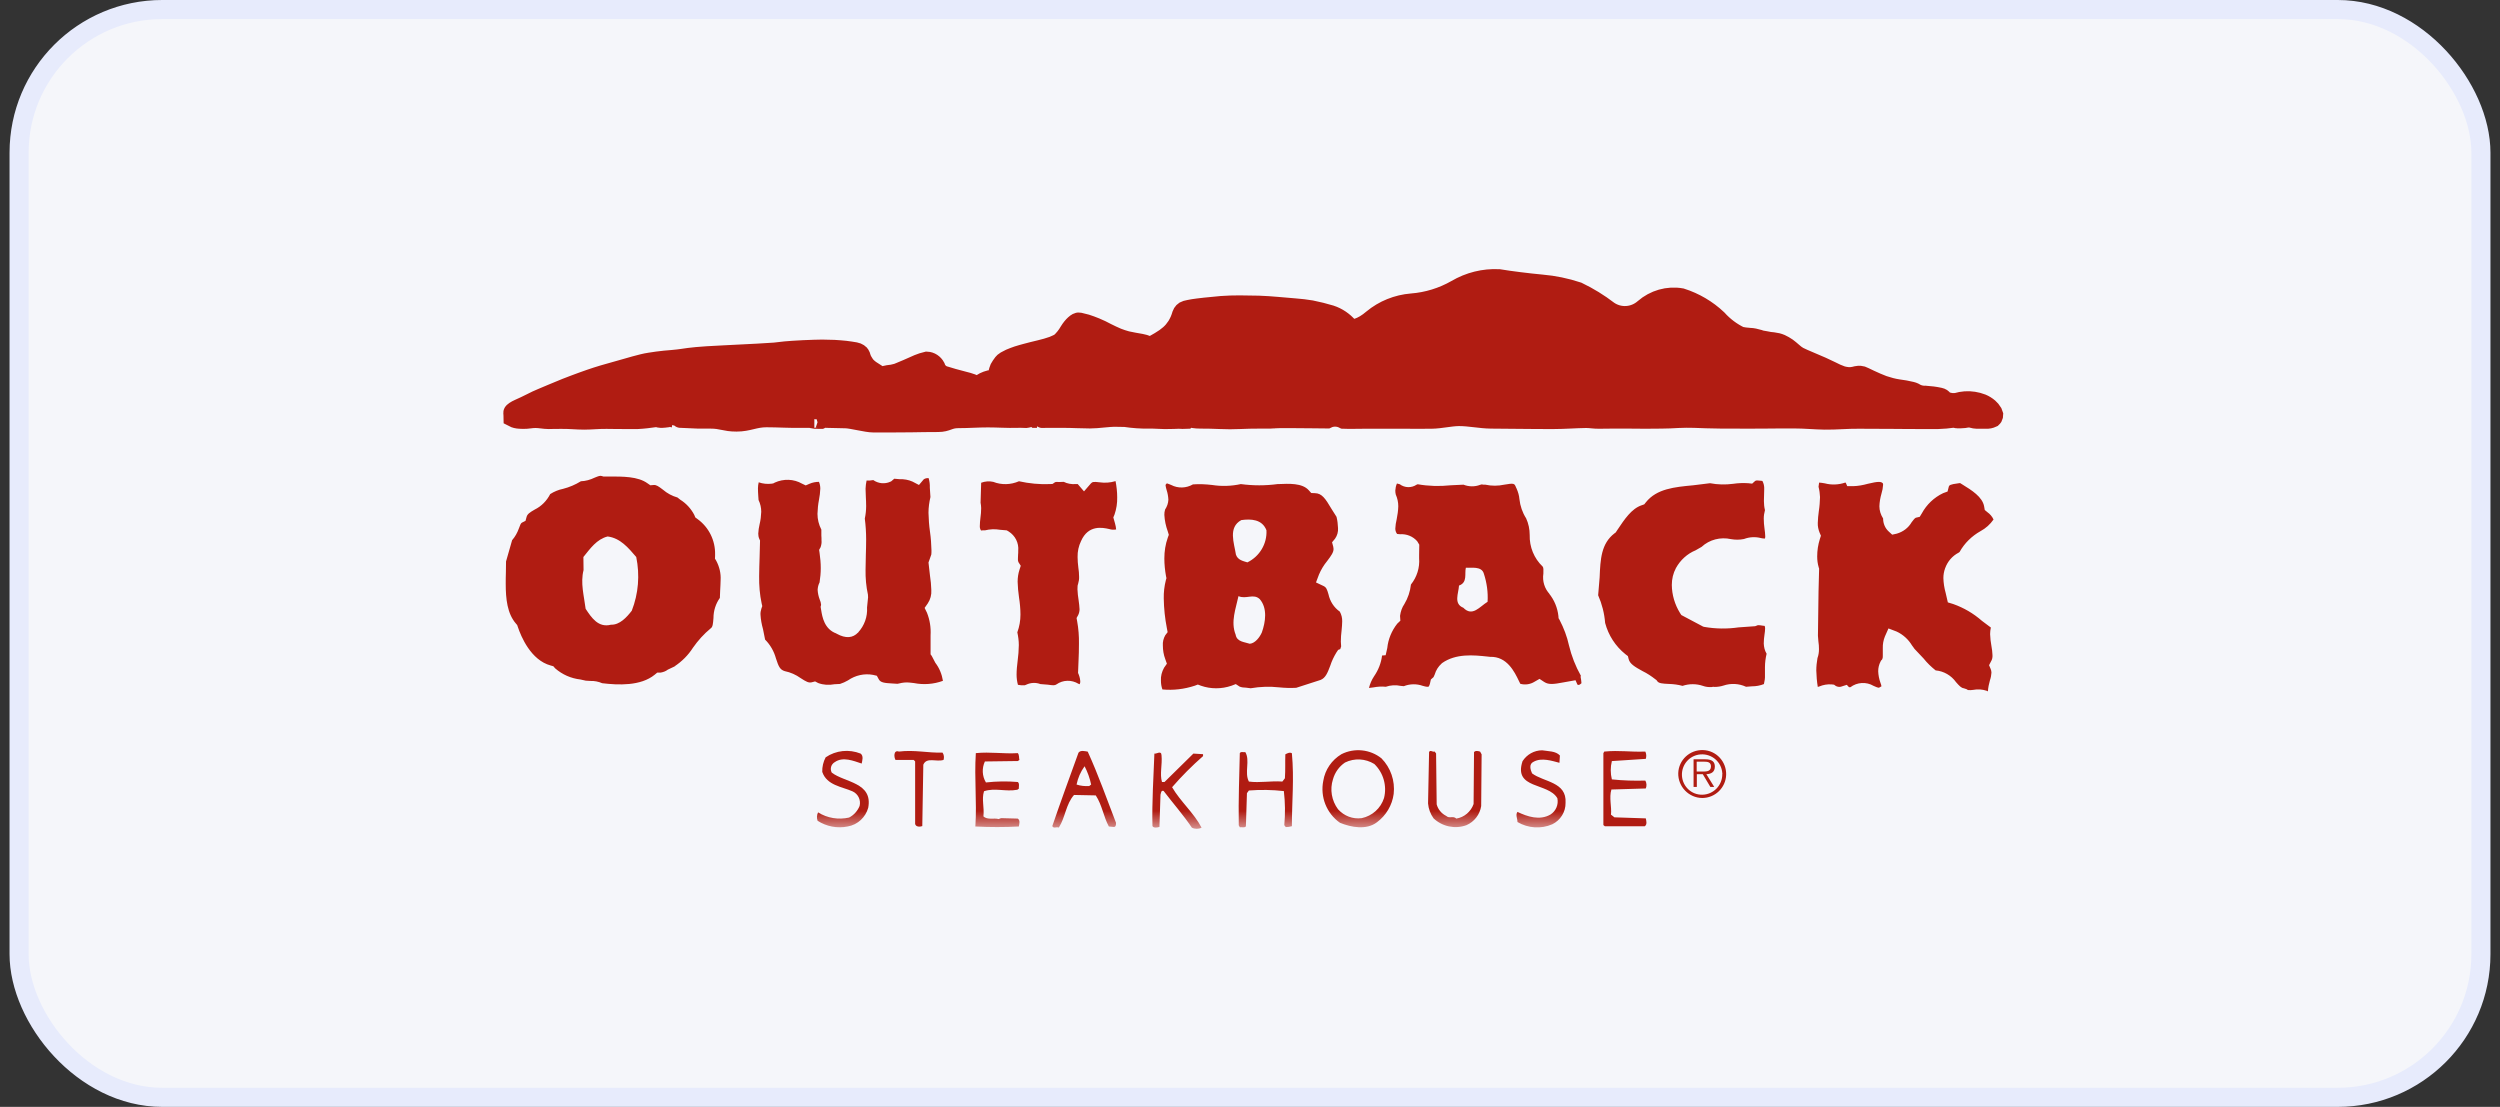 <svg width="131" height="58" viewBox="0 0 131 58" fill="none" xmlns="http://www.w3.org/2000/svg">
<rect x="0" y="0" width="131" height="58" fill="#333333" stroke="none"/>
<rect x="1" y="0.5" width="129" height="57" rx="7.5" fill="#F5F6FA"/>
<rect x="1" y="0.5" width="129" height="57" rx="7.5" stroke="#E7EBFC"/>
<mask id="mask0_66_622" style="mask-type:luminance" maskUnits="userSpaceOnUse" x="26" y="14" width="79" height="30">
<path d="M26.523 14.574H104.5V43.426H26.523V14.574Z" fill="white"/>
</mask>
<g mask="url(#mask0_66_622)">
<path d="M42.867 42.568C43.351 42.872 43.936 42.966 44.489 42.841C44.739 42.716 44.934 42.498 45.043 42.233C45.121 41.921 44.965 41.601 44.676 41.468C44.115 41.219 43.327 41.157 43.086 40.447C43.078 40.182 43.14 39.917 43.265 39.683C43.803 39.316 44.489 39.246 45.097 39.488C45.261 39.613 45.183 39.854 45.152 40.01C44.723 39.87 44.177 39.636 43.748 39.932C43.553 40.041 43.475 40.283 43.585 40.486C44.263 41.008 45.745 40.993 45.495 42.326C45.355 42.833 44.934 43.223 44.411 43.309C43.873 43.418 43.312 43.309 42.844 43.012C42.789 42.864 42.797 42.708 42.867 42.568Z" fill="#B01C12"/>
</g>
<path d="M47.103 39.382C47.922 39.281 48.616 39.46 49.388 39.437C49.466 39.546 49.481 39.686 49.443 39.819C49.068 39.943 48.561 39.655 48.382 40.068L48.328 43.288C48.203 43.335 47.984 43.335 47.953 43.172V39.897L47.875 39.819H46.924C46.838 39.678 46.815 39.281 47.103 39.382Z" fill="#B01C12"/>
<mask id="mask1_66_622" style="mask-type:luminance" maskUnits="userSpaceOnUse" x="26" y="14" width="79" height="30">
<path d="M26.523 14.574H104.5V43.426H26.523V14.574Z" fill="white"/>
</mask>
<g mask="url(#mask1_66_622)">
<path d="M51.133 39.464C51.905 39.386 52.56 39.511 53.332 39.464C53.417 39.558 53.386 39.706 53.417 39.823L53.332 39.878L51.608 39.901C51.445 40.252 51.46 40.665 51.663 41.001C52.217 40.938 52.778 40.93 53.332 40.977C53.433 41.055 53.379 41.219 53.386 41.328L53.308 41.383C52.692 41.5 52.139 41.266 51.562 41.461C51.429 41.882 51.585 42.295 51.531 42.778C51.741 42.981 52.108 42.849 52.326 42.919L52.458 42.872L53.332 42.895C53.472 42.989 53.41 43.184 53.386 43.309C52.63 43.348 51.874 43.348 51.109 43.309C51.195 41.96 51.047 40.852 51.133 39.464ZM57.075 41.188C56.849 41.203 56.622 41.18 56.412 41.11C56.482 40.767 56.622 40.439 56.833 40.151C56.989 40.455 57.106 40.774 57.176 41.11L57.075 41.188ZM58.478 43.114C57.995 41.866 57.55 40.595 56.997 39.386C56.856 39.363 56.622 39.293 56.513 39.441C56.053 40.712 55.585 41.991 55.141 43.285C55.203 43.433 55.336 43.316 55.484 43.363C55.827 42.825 55.85 42.139 56.279 41.656L57.418 41.679C57.753 42.186 57.823 42.794 58.104 43.309L58.346 43.332C58.463 43.348 58.486 43.231 58.478 43.114ZM60.49 39.488C60.599 39.519 60.856 39.301 60.864 39.581C60.911 40.065 60.763 40.564 60.888 40.977H61.02C61.558 40.447 62.011 40.002 62.533 39.488L63.04 39.519V39.62C62.463 40.127 61.917 40.673 61.418 41.25C61.847 41.991 62.58 42.622 62.962 43.371C62.806 43.449 62.611 43.449 62.455 43.371C62.011 42.708 61.465 42.092 60.973 41.445C60.833 41.398 60.841 41.562 60.81 41.64L60.755 43.332C60.646 43.363 60.443 43.402 60.389 43.285C60.357 41.991 60.443 40.782 60.49 39.488ZM64.966 39.464C65.028 39.363 65.161 39.433 65.254 39.41C65.519 39.846 65.192 40.486 65.442 40.954C66.026 41.032 66.588 40.907 67.196 40.954L67.329 40.782C67.36 40.314 67.336 39.979 67.352 39.527C67.453 39.472 67.586 39.402 67.695 39.472C67.82 40.837 67.695 41.944 67.695 43.293C67.594 43.324 67.484 43.34 67.375 43.34L67.297 43.239C67.352 42.646 67.344 42.045 67.274 41.453C66.666 41.383 66.05 41.375 65.442 41.422L65.34 41.562L65.285 43.301C65.208 43.394 65.075 43.332 64.966 43.348L64.911 43.246C64.888 41.819 64.942 40.65 64.966 39.464ZM72.522 41.819C72.35 42.357 71.906 42.755 71.352 42.872C70.884 42.934 70.424 42.755 70.112 42.404C69.777 41.952 69.676 41.367 69.847 40.837C69.948 40.478 70.167 40.166 70.479 39.956C70.97 39.714 71.547 39.745 72.015 40.034C72.491 40.494 72.686 41.18 72.522 41.819ZM72.389 39.737C71.797 39.262 70.97 39.176 70.292 39.519C69.785 39.823 69.434 40.33 69.34 40.915C69.169 41.757 69.512 42.622 70.214 43.114C70.799 43.355 71.602 43.504 72.147 43.09C72.631 42.732 72.951 42.194 73.029 41.601C73.107 40.915 72.873 40.229 72.389 39.737ZM74.884 39.402C74.962 39.277 75.064 39.425 75.173 39.379L75.251 39.48L75.282 42.147C75.352 42.412 75.532 42.63 75.781 42.755C75.945 42.911 76.148 42.732 76.311 42.895C76.733 42.825 77.076 42.529 77.216 42.131L77.239 39.41C77.317 39.316 77.473 39.355 77.559 39.386L77.637 39.527L77.614 42.24C77.543 42.685 77.255 43.059 76.842 43.239C76.249 43.457 75.578 43.316 75.118 42.88C74.955 42.654 74.853 42.381 74.83 42.1L74.884 39.402ZM79.516 42.544C80.039 42.794 80.678 43.005 81.24 42.685C81.528 42.505 81.676 42.162 81.606 41.827C81.123 40.993 79.29 41.367 79.781 39.886C80.007 39.535 80.39 39.316 80.811 39.316C81.13 39.371 81.52 39.347 81.739 39.589L81.715 39.971C81.325 39.87 80.779 39.683 80.358 39.917C80.101 40.034 80.195 40.338 80.28 40.525C80.889 40.985 82.105 40.962 82.035 42.069C82.043 42.544 81.77 42.981 81.341 43.192C80.748 43.449 80.07 43.402 79.516 43.075C79.516 42.888 79.399 42.7 79.516 42.544Z" fill="#B01C12"/>
</g>
<path d="M84.064 39.382C84.883 39.304 85.39 39.413 86.216 39.382C86.271 39.499 86.279 39.639 86.24 39.764L84.462 39.881C84.384 40.193 84.384 40.528 84.462 40.84C85.047 40.902 85.631 40.918 86.216 40.902C86.287 41.027 86.294 41.183 86.24 41.316L84.438 41.37C84.306 41.791 84.462 42.298 84.415 42.688L84.594 42.828L86.24 42.883C86.263 43 86.325 43.203 86.185 43.296H84.095L84.017 43.234V39.468L84.064 39.382ZM89.164 40.427C89.359 40.427 89.655 40.458 89.655 40.161C89.655 39.935 89.476 39.912 89.304 39.912H88.906V40.427H89.164ZM89.827 41.237H89.624L89.226 40.567H88.914V41.237H88.743V39.787H89.359C89.733 39.787 89.858 39.935 89.858 40.169C89.858 40.458 89.663 40.559 89.413 40.567L89.827 41.237ZM90.248 40.512C90.209 39.928 89.702 39.491 89.117 39.53C88.532 39.569 88.096 40.076 88.135 40.66C88.174 41.214 88.633 41.651 89.195 41.643C89.788 41.635 90.255 41.152 90.248 40.559C90.255 40.544 90.255 40.528 90.248 40.512ZM87.94 40.512C87.963 39.818 88.548 39.28 89.242 39.304C89.936 39.327 90.474 39.912 90.45 40.606C90.427 41.276 89.873 41.815 89.195 41.815C88.493 41.807 87.924 41.222 87.94 40.512Z" fill="#B01C12"/>
<path d="M76.811 29.748C77.083 29.772 77.637 29.647 77.754 30.06C77.91 30.536 77.98 31.035 77.949 31.534C77.528 31.791 77.154 32.337 76.678 31.846C76.156 31.636 76.428 31.098 76.452 30.684C76.912 30.52 76.733 30.06 76.811 29.748ZM65.044 27.253C65.551 27.183 66.135 27.206 66.362 27.784C66.401 28.493 66.003 29.156 65.364 29.468C65.13 29.398 64.857 29.343 64.763 29.062C64.669 28.454 64.342 27.635 65.044 27.253ZM64.896 31.238C65.293 31.417 65.683 31.082 66.011 31.394C66.424 31.869 66.315 32.595 66.12 33.141C66.011 33.39 65.769 33.71 65.488 33.733C65.223 33.64 64.81 33.64 64.748 33.258C64.475 32.579 64.763 31.877 64.896 31.238ZM30.57 29.187C30.929 28.743 31.272 28.251 31.841 28.111C32.504 28.197 32.917 28.696 33.339 29.187C33.533 30.131 33.456 31.105 33.105 32.002C32.84 32.345 32.473 32.751 32.013 32.735C31.35 32.907 30.991 32.361 30.687 31.901C30.602 31.215 30.407 30.552 30.578 29.873L30.57 29.187ZM92.421 33.718C92.421 33.562 92.437 33.406 92.46 33.25C92.476 33.141 92.492 33.031 92.492 32.922C92.492 32.883 92.484 32.836 92.468 32.797C92.414 32.79 92.343 32.782 92.343 32.782C92.266 32.766 92.188 32.758 92.109 32.758H92.117L91.969 32.813L91.096 32.875C90.503 32.961 89.903 32.953 89.318 32.852L89.248 32.836L88.102 32.228L88.031 32.119C87.758 31.674 87.61 31.175 87.603 30.653C87.603 30.341 87.673 30.037 87.821 29.764C87.813 29.772 87.813 29.78 87.805 29.788L87.829 29.741C87.829 29.748 87.821 29.756 87.821 29.764C88.047 29.351 88.413 29.015 88.85 28.836L89.162 28.657C89.575 28.275 90.152 28.127 90.706 28.251C90.932 28.29 91.158 28.29 91.384 28.244C91.673 28.134 91.985 28.119 92.281 28.197C92.343 28.212 92.414 28.22 92.484 28.22C92.492 28.181 92.499 28.15 92.499 28.111C92.492 27.971 92.484 27.838 92.46 27.698C92.437 27.526 92.421 27.355 92.421 27.175C92.421 27.027 92.445 26.879 92.484 26.731C92.445 26.575 92.429 26.411 92.429 26.255C92.429 26.146 92.437 26.037 92.437 25.928C92.445 25.819 92.445 25.717 92.445 25.631C92.453 25.483 92.421 25.335 92.351 25.203C92.343 25.203 92.312 25.195 92.312 25.195C92.117 25.171 92.016 25.163 91.969 25.203L91.813 25.343L91.603 25.32C91.345 25.304 91.08 25.312 90.823 25.351C90.417 25.405 90.004 25.397 89.606 25.32L88.725 25.429C87.743 25.522 86.815 25.608 86.246 26.318L86.16 26.427L86.027 26.474C85.489 26.653 85.123 27.214 84.756 27.76L84.663 27.901L84.6 27.947C83.899 28.485 83.86 29.304 83.821 30.255C83.821 30.255 83.758 30.988 83.743 31.191C83.945 31.651 84.07 32.142 84.109 32.642C84.281 33.289 84.647 33.858 85.17 34.279L85.302 34.38L85.341 34.536C85.403 34.786 85.661 34.942 86.074 35.168C86.316 35.285 86.534 35.433 86.745 35.597L86.799 35.636L86.838 35.69C86.916 35.807 87.096 35.823 87.462 35.839C87.696 35.846 87.938 35.877 88.164 35.94C88.507 35.823 88.889 35.823 89.232 35.94C89.38 35.995 89.536 36.01 89.692 36.002L89.77 35.987L89.848 35.995C90.004 35.995 90.16 35.971 90.308 35.924C90.698 35.792 91.119 35.815 91.493 35.987C91.634 35.971 91.805 35.963 91.805 35.963C92.016 35.963 92.234 35.924 92.429 35.846C92.468 35.69 92.492 35.534 92.484 35.378V34.965C92.484 34.723 92.515 34.489 92.57 34.256C92.468 34.084 92.429 33.905 92.421 33.718ZM69.613 31.144C69.535 30.871 69.496 30.778 69.356 30.708L68.958 30.52L69.114 30.107C69.223 29.85 69.364 29.616 69.543 29.398C69.769 29.101 69.878 28.938 69.878 28.766C69.878 28.727 69.871 28.688 69.863 28.649L69.8 28.415L69.956 28.228C70.073 28.064 70.128 27.861 70.112 27.667C70.105 27.472 70.081 27.269 70.034 27.082C69.949 26.949 69.777 26.676 69.777 26.676C69.442 26.107 69.262 25.85 68.904 25.842L68.709 25.834L68.576 25.686C68.233 25.304 67.539 25.343 66.986 25.366H66.947C66.307 25.452 65.66 25.452 65.02 25.366C64.521 25.475 64.014 25.491 63.516 25.413C63.18 25.374 62.845 25.358 62.51 25.382C62.159 25.585 61.73 25.6 61.371 25.413C61.293 25.382 61.223 25.351 61.145 25.327L61.098 25.374C61.083 25.39 61.075 25.405 61.075 25.429C61.083 25.507 61.106 25.592 61.129 25.67C61.184 25.834 61.215 26.013 61.223 26.185C61.215 26.372 61.153 26.544 61.051 26.7C61.02 26.793 61.012 26.887 61.012 26.98C61.028 27.277 61.09 27.565 61.192 27.846L61.246 28.025L61.192 28.173C61.067 28.524 61.012 28.891 61.012 29.265C61.012 29.577 61.044 29.881 61.098 30.185L61.122 30.294L61.09 30.404C61.012 30.715 60.974 31.035 60.981 31.363C60.989 31.885 61.044 32.407 61.145 32.922L61.184 33.125L61.059 33.289C60.966 33.452 60.919 33.64 60.934 33.827C60.934 34.068 60.974 34.31 61.059 34.536L61.145 34.778L60.997 34.989C60.88 35.199 60.818 35.433 60.833 35.667C60.833 35.823 60.856 35.979 60.911 36.127C61.48 36.182 62.057 36.111 62.603 35.932L62.767 35.87L62.931 35.932C63.445 36.111 64.007 36.111 64.529 35.932L64.755 35.846L64.958 35.979C65.059 36.018 65.169 36.033 65.286 36.033L65.535 36.065C66.034 35.979 66.533 35.963 67.032 36.018C67.329 36.049 67.625 36.057 67.921 36.041L69.2 35.628C69.45 35.527 69.559 35.277 69.707 34.879C69.785 34.638 69.894 34.411 70.026 34.193L70.12 34.053L70.229 34.014C70.237 33.983 70.268 33.905 70.276 33.873C70.268 33.788 70.26 33.702 70.26 33.624C70.26 33.421 70.276 33.226 70.299 33.039C70.315 32.86 70.331 32.704 70.331 32.563C70.338 32.384 70.292 32.205 70.206 32.049C69.894 31.831 69.691 31.503 69.613 31.144ZM104.406 34.326C104.399 34.17 104.383 34.014 104.352 33.858C104.313 33.647 104.289 33.437 104.282 33.226C104.282 33.109 104.297 32.992 104.321 32.883L103.853 32.532C103.408 32.142 102.901 31.846 102.348 31.651L102.067 31.565L101.95 31.058C101.88 30.809 101.841 30.552 101.833 30.294C101.833 30.115 101.864 29.936 101.927 29.772C101.919 29.788 101.919 29.795 101.911 29.811L101.935 29.741C101.935 29.748 101.927 29.764 101.927 29.772C102.052 29.421 102.301 29.133 102.629 28.961C102.629 28.961 102.66 28.945 102.683 28.922C102.94 28.462 103.323 28.088 103.783 27.83C104.056 27.682 104.282 27.479 104.461 27.222C104.391 27.066 104.274 26.934 104.141 26.84L104.001 26.723L103.97 26.544C103.884 26.037 103.315 25.686 102.808 25.374L102.707 25.312L102.605 25.327C102.184 25.382 102.137 25.421 102.114 25.514L102.052 25.756L101.818 25.842C101.342 26.068 100.952 26.442 100.703 26.902L100.593 27.082L100.391 27.128C100.336 27.144 100.25 27.261 100.172 27.362C100.001 27.659 99.72 27.869 99.392 27.963L99.151 28.017L98.964 27.846C98.776 27.674 98.675 27.425 98.675 27.168C98.55 26.973 98.48 26.754 98.48 26.528C98.488 26.302 98.527 26.084 98.589 25.865C98.636 25.717 98.667 25.553 98.675 25.397C98.675 25.374 98.675 25.358 98.667 25.335C98.582 25.226 98.426 25.218 97.872 25.351C97.622 25.421 97.365 25.468 97.108 25.475H96.796L96.718 25.296C96.71 25.296 96.702 25.288 96.687 25.288C96.344 25.405 95.969 25.421 95.618 25.327C95.509 25.304 95.416 25.296 95.322 25.288L95.306 25.397C95.306 25.397 95.299 25.46 95.291 25.507C95.338 25.686 95.361 25.865 95.369 26.045C95.361 26.294 95.346 26.536 95.306 26.785C95.275 26.988 95.26 27.199 95.252 27.401C95.244 27.573 95.283 27.752 95.346 27.908L95.416 28.072L95.361 28.244C95.268 28.54 95.221 28.844 95.221 29.156C95.221 29.351 95.244 29.538 95.299 29.725L95.322 29.795L95.291 30.996L95.26 33.312L95.283 33.601C95.306 33.741 95.314 33.881 95.314 34.022C95.314 34.178 95.291 34.334 95.236 34.482C95.197 34.7 95.174 34.918 95.174 35.137C95.182 35.425 95.205 35.714 95.252 35.995C95.291 35.979 95.33 35.971 95.33 35.971C95.533 35.885 95.759 35.846 95.977 35.862L96.102 35.877L96.203 35.948C96.281 35.987 96.367 36.002 96.453 35.987L96.772 35.885C96.772 35.885 96.827 35.948 96.889 36.01H96.96C97.311 35.745 97.794 35.714 98.176 35.94C98.433 36.057 98.457 36.049 98.504 36.01L98.589 35.963C98.582 35.909 98.558 35.831 98.535 35.776C98.465 35.581 98.426 35.378 98.418 35.176C98.418 34.996 98.457 34.825 98.543 34.661L98.574 34.606L98.621 34.56C98.659 34.482 98.667 34.396 98.659 34.31V33.959C98.652 33.749 98.691 33.546 98.769 33.351L98.956 32.93L99.385 33.094C99.72 33.25 100.001 33.507 100.188 33.819L100.32 33.998L100.258 33.936L100.796 34.505C100.983 34.739 101.194 34.942 101.428 35.129C101.857 35.168 102.246 35.394 102.496 35.745C102.668 35.94 102.769 36.049 102.901 36.065L103.042 36.111L103.12 36.158C103.213 36.166 103.307 36.166 103.393 36.15C103.627 36.104 103.876 36.119 104.102 36.197L104.133 36.213L104.165 36.228C104.18 36.033 104.219 35.831 104.274 35.644C104.321 35.511 104.344 35.378 104.352 35.246C104.352 35.184 104.336 35.113 104.313 35.059L104.227 34.856L104.328 34.661C104.391 34.56 104.414 34.443 104.406 34.326ZM82.838 35.41C82.557 34.911 82.347 34.373 82.214 33.819C82.113 33.351 81.941 32.907 81.723 32.486L81.668 32.392L81.661 32.283C81.614 31.846 81.442 31.433 81.162 31.09L81.216 31.144C80.936 30.856 80.811 30.45 80.873 30.053C80.881 29.858 80.881 29.741 80.834 29.686C80.382 29.257 80.14 28.657 80.156 28.033C80.156 27.729 80.093 27.433 79.969 27.16C79.774 26.856 79.657 26.512 79.618 26.154C79.602 25.959 79.547 25.779 79.469 25.6L79.454 25.569L79.438 25.538C79.36 25.335 79.345 25.304 78.822 25.397C78.495 25.468 78.159 25.468 77.832 25.397C77.77 25.405 77.707 25.397 77.645 25.382L77.559 25.405C77.278 25.514 76.966 25.507 76.686 25.397C76.53 25.405 76.015 25.429 76.015 25.429C75.438 25.491 74.853 25.475 74.284 25.374C74.261 25.39 74.23 25.397 74.23 25.397C73.964 25.577 73.606 25.569 73.348 25.374C73.27 25.351 73.224 25.343 73.2 25.335C73.146 25.452 73.122 25.577 73.114 25.701C73.114 25.772 73.122 25.842 73.138 25.912C73.224 26.107 73.27 26.318 73.27 26.528C73.263 26.762 73.231 26.988 73.185 27.214C73.146 27.37 73.122 27.534 73.114 27.698C73.114 27.799 73.146 27.901 73.208 27.979C73.263 27.986 73.317 27.994 73.364 27.994C73.707 27.971 74.034 28.103 74.261 28.36L74.37 28.54L74.362 29.093V29.25C74.401 29.748 74.245 30.24 73.933 30.63C73.894 30.988 73.777 31.339 73.59 31.651C73.465 31.831 73.395 32.041 73.364 32.259V32.298L73.379 32.525L73.216 32.68C72.927 33.047 72.74 33.491 72.693 33.959L72.608 34.334L72.42 34.349C72.374 34.739 72.225 35.113 71.999 35.441C71.875 35.628 71.789 35.831 71.734 36.049C71.812 36.041 71.898 36.033 71.976 36.018C72.186 35.979 72.405 35.963 72.615 35.987C72.865 35.901 73.138 35.885 73.395 35.94C73.395 35.94 73.489 35.948 73.559 35.956C73.879 35.831 74.23 35.823 74.557 35.94C74.775 36.002 74.83 35.995 74.869 35.971C74.9 35.924 74.916 35.87 74.931 35.815L74.978 35.605L75.118 35.48L75.181 35.339C75.243 35.121 75.368 34.926 75.532 34.778L75.547 34.762L75.563 34.747C76.296 34.232 77.216 34.326 77.949 34.404L78.082 34.419C78.963 34.388 79.36 35.199 79.594 35.69C79.594 35.69 79.633 35.761 79.664 35.831C79.914 35.901 80.187 35.862 80.413 35.721L80.67 35.573L80.92 35.737C81.154 35.893 81.442 35.846 81.902 35.761L82.557 35.644C82.557 35.644 82.612 35.776 82.659 35.877L82.737 35.893C82.784 35.87 82.83 35.839 82.869 35.8C82.862 35.69 82.846 35.573 82.823 35.464L82.838 35.41ZM58.509 25.203L58.572 25.179C58.548 25.187 58.517 25.195 58.494 25.203H58.509ZM48.825 34.373L48.762 34.287V33.289C48.786 32.883 48.723 32.486 48.575 32.111L48.45 31.854L48.614 31.62C48.755 31.409 48.817 31.168 48.801 30.918C48.794 30.669 48.77 30.411 48.731 30.162L48.653 29.476C48.653 29.476 48.77 29.148 48.801 29.055C48.809 28.984 48.809 28.914 48.809 28.836C48.801 28.509 48.778 28.189 48.731 27.861C48.684 27.534 48.661 27.199 48.653 26.871C48.653 26.59 48.692 26.318 48.755 26.045C48.747 25.881 48.723 25.553 48.723 25.553C48.731 25.39 48.708 25.218 48.661 25.054C48.575 25.047 48.482 25.062 48.404 25.117L48.154 25.413L47.811 25.234C47.6 25.14 47.367 25.101 47.133 25.109C47.133 25.109 47 25.101 46.86 25.085L46.704 25.218L46.657 25.241C46.368 25.374 46.025 25.343 45.76 25.156C45.643 25.179 45.526 25.187 45.409 25.179C45.378 25.32 45.362 25.46 45.355 25.608C45.355 25.748 45.362 25.889 45.37 26.037C45.378 26.185 45.386 26.349 45.386 26.52C45.386 26.739 45.362 26.957 45.316 27.175C45.362 27.534 45.386 27.901 45.386 28.267C45.386 28.548 45.378 28.813 45.37 29.078C45.362 29.343 45.355 29.593 45.355 29.85C45.347 30.287 45.386 30.731 45.48 31.16L45.487 31.3L45.433 31.831C45.464 32.314 45.292 32.79 44.965 33.141C44.973 33.133 44.98 33.125 44.996 33.117L44.934 33.179C44.949 33.164 44.949 33.156 44.965 33.141C44.692 33.437 44.318 33.468 43.85 33.211L43.78 33.172L43.826 33.195C43.195 32.969 43.086 32.322 43.031 31.979L43 31.799L43.023 31.706V31.674C43.016 31.589 42.992 31.503 42.953 31.417C42.891 31.253 42.852 31.074 42.844 30.903C42.852 30.77 42.883 30.637 42.945 30.52C42.984 30.271 43.008 30.021 43.008 29.772C43.008 29.507 42.984 29.234 42.945 28.969L42.922 28.813L43 28.672C43.039 28.555 43.062 28.431 43.047 28.314C43.047 28.228 43.047 28.142 43.039 28.064V27.752C42.906 27.495 42.836 27.214 42.836 26.926C42.844 26.676 42.867 26.434 42.914 26.193C42.953 25.998 42.977 25.795 42.984 25.6C42.984 25.483 42.961 25.358 42.914 25.249C42.742 25.249 42.579 25.28 42.415 25.351L42.22 25.436L42.025 25.343C41.589 25.093 41.058 25.078 40.598 25.288L40.528 25.327L40.45 25.343C40.216 25.374 39.974 25.351 39.756 25.273C39.733 25.374 39.717 25.475 39.717 25.585C39.717 25.717 39.725 25.858 39.733 25.982C39.733 25.982 39.74 26.115 39.748 26.201C39.842 26.395 39.889 26.606 39.889 26.817C39.881 27.035 39.857 27.253 39.803 27.472C39.764 27.635 39.74 27.799 39.733 27.963C39.733 28.056 39.748 28.15 39.787 28.236L39.826 28.322L39.803 29.21C39.795 29.538 39.779 29.866 39.779 30.193C39.772 30.676 39.811 31.16 39.912 31.628L39.943 31.76L39.896 31.893C39.865 31.994 39.842 32.103 39.85 32.213C39.865 32.47 39.912 32.719 39.982 32.969C39.982 32.969 40.044 33.297 40.091 33.515C40.364 33.788 40.559 34.131 40.661 34.505C40.801 34.934 40.871 35.09 41.121 35.168C41.425 35.23 41.705 35.355 41.955 35.534C42.243 35.721 42.376 35.792 42.532 35.753L42.711 35.706L42.875 35.792C43.148 35.893 43.437 35.909 43.725 35.854L44.014 35.839C44.162 35.792 44.302 35.729 44.435 35.651C44.817 35.386 45.292 35.277 45.745 35.363L45.947 35.41L46.049 35.597C46.142 35.768 46.345 35.792 46.766 35.815L47.023 35.831L47.109 35.815C47.289 35.768 47.483 35.745 47.671 35.768L47.889 35.792C48.396 35.893 48.926 35.854 49.41 35.675C49.355 35.332 49.222 35.004 49.012 34.731L48.825 34.373ZM58.541 26.06C58.541 25.772 58.509 25.491 58.455 25.21C58.182 25.296 57.893 25.312 57.613 25.273C57.301 25.234 57.238 25.249 57.16 25.335L56.802 25.748L56.474 25.366H56.365C56.147 25.382 55.928 25.343 55.741 25.249C55.632 25.249 55.531 25.257 55.531 25.257C55.383 25.249 55.305 25.249 55.266 25.28L55.156 25.358L55.024 25.366C54.478 25.39 53.924 25.335 53.394 25.218C52.965 25.405 52.482 25.421 52.045 25.249C51.835 25.203 51.616 25.218 51.413 25.296C51.406 25.624 51.382 26.333 51.382 26.341C51.398 26.434 51.413 26.528 51.413 26.622C51.413 26.793 51.398 26.973 51.374 27.144C51.359 27.285 51.343 27.417 51.343 27.557C51.336 27.643 51.359 27.729 51.406 27.799C51.476 27.791 51.538 27.784 51.608 27.791C51.866 27.729 52.131 27.713 52.396 27.76L52.755 27.791L52.848 27.846C53.199 28.064 53.394 28.454 53.355 28.86C53.355 28.938 53.355 29.008 53.347 29.07C53.347 29.125 53.34 29.195 53.34 29.257C53.332 29.32 53.34 29.39 53.363 29.452L53.488 29.647L53.417 29.866C53.355 30.06 53.324 30.271 53.324 30.482C53.332 30.754 53.355 31.02 53.394 31.285C53.441 31.589 53.472 31.901 53.472 32.205C53.472 32.525 53.417 32.836 53.308 33.133C53.355 33.351 53.386 33.577 53.386 33.803C53.379 34.084 53.363 34.357 53.324 34.63C53.293 34.872 53.269 35.113 53.269 35.355C53.269 35.534 53.293 35.714 53.34 35.885C53.456 35.909 53.574 35.916 53.698 35.909C53.714 35.901 53.776 35.877 53.776 35.877C54.01 35.768 54.275 35.753 54.517 35.846C54.673 35.862 54.907 35.877 54.907 35.877C55.172 35.916 55.273 35.924 55.359 35.862C55.702 35.62 56.154 35.612 56.513 35.831L56.576 35.854C56.591 35.815 56.599 35.784 56.607 35.745C56.607 35.612 56.576 35.48 56.529 35.355L56.49 35.261L56.513 34.677C56.529 34.357 56.537 34.037 56.537 33.725C56.544 33.336 56.513 32.938 56.443 32.556L56.412 32.384L56.498 32.228C56.544 32.135 56.568 32.025 56.568 31.924C56.56 31.768 56.544 31.62 56.521 31.464C56.49 31.269 56.466 31.074 56.459 30.879C56.459 30.817 56.459 30.762 56.466 30.7L56.474 30.653L56.49 30.606C56.529 30.474 56.552 30.341 56.544 30.209C56.544 30.053 56.529 29.897 56.505 29.741C56.482 29.554 56.466 29.374 56.466 29.187C56.459 28.899 56.521 28.61 56.646 28.353C57.028 27.487 57.769 27.643 58.12 27.721C58.236 27.76 58.361 27.768 58.486 27.744C58.478 27.635 58.455 27.526 58.424 27.417L58.338 27.113L58.4 26.965C58.502 26.669 58.548 26.364 58.541 26.06ZM37.464 29.273L37.471 29.133V29.055C37.487 28.322 37.144 27.628 36.551 27.199L36.434 27.113L36.38 26.98C36.208 26.653 35.959 26.38 35.647 26.185L35.498 26.068C35.218 25.99 34.961 25.85 34.742 25.663C34.508 25.483 34.391 25.405 34.259 25.413L34.079 25.429L33.931 25.327C33.432 24.961 32.629 24.969 31.927 24.969H31.615L31.537 24.945C31.444 24.914 31.366 24.945 31.155 25.031C30.929 25.14 30.687 25.21 30.438 25.218C30.149 25.397 29.837 25.53 29.502 25.616C29.268 25.663 29.042 25.756 28.831 25.889C28.652 26.24 28.372 26.528 28.021 26.7C27.748 26.856 27.631 26.941 27.592 27.09L27.537 27.292L27.35 27.386C27.288 27.417 27.256 27.511 27.186 27.698C27.108 27.916 26.991 28.127 26.835 28.306C26.796 28.431 26.547 29.312 26.516 29.421C26.516 29.538 26.508 30.014 26.508 30.014C26.5 30.209 26.5 30.396 26.5 30.591C26.5 31.378 26.578 32.15 27.038 32.68L27.1 32.751L27.132 32.844C27.303 33.359 27.818 34.591 28.855 34.872L28.995 34.911L29.089 35.02C29.463 35.347 29.923 35.55 30.414 35.605C30.414 35.605 30.656 35.659 30.695 35.667L30.937 35.682C31.147 35.675 31.358 35.714 31.553 35.8C32.387 35.901 33.572 35.956 34.306 35.355L34.438 35.246H34.61C34.75 35.222 34.883 35.176 34.992 35.09L35.42 34.887L35.343 34.918C35.732 34.661 36.06 34.334 36.309 33.944C36.575 33.562 36.886 33.218 37.245 32.922C37.347 32.852 37.362 32.696 37.386 32.384C37.386 32.01 37.502 31.636 37.721 31.331L37.736 30.957C37.744 30.762 37.76 30.575 37.76 30.404C37.783 30.045 37.697 29.694 37.526 29.374L37.464 29.273Z" fill="#B01C12"/>
<path d="M26.874 21.623C26.874 21.584 27.023 21.483 27.202 21.405C27.381 21.327 27.662 21.195 27.826 21.109C27.989 21.023 28.239 20.906 28.395 20.844C28.551 20.781 28.793 20.68 28.933 20.617C29.073 20.555 29.401 20.422 29.65 20.321C29.9 20.22 30.29 20.079 30.516 19.994C30.742 19.908 31.077 19.799 31.264 19.736C31.451 19.674 31.748 19.588 31.919 19.541C32.091 19.495 32.473 19.385 32.769 19.3C33.066 19.206 33.479 19.105 33.682 19.05C33.884 18.996 34.235 18.949 34.446 18.918C34.664 18.886 35.007 18.855 35.21 18.84C35.413 18.824 35.67 18.793 35.764 18.777C35.857 18.762 36.013 18.738 36.091 18.73C36.169 18.723 36.536 18.66 37.885 18.598C39.234 18.535 40.45 18.465 40.598 18.45C40.739 18.434 40.988 18.403 41.152 18.387C41.316 18.372 41.737 18.341 42.095 18.325C42.454 18.309 42.898 18.294 43.078 18.294C43.257 18.294 43.546 18.302 43.709 18.309C43.881 18.317 44.146 18.341 44.294 18.356C44.442 18.372 44.684 18.411 44.817 18.434C44.949 18.457 45.074 18.543 45.097 18.613C45.121 18.692 45.144 18.769 45.175 18.84C45.199 18.894 45.246 18.972 45.277 19.019C45.308 19.073 45.347 19.128 45.394 19.183C45.464 19.253 45.542 19.323 45.62 19.378C45.714 19.44 45.877 19.549 45.994 19.619C46.08 19.682 46.197 19.713 46.306 19.697C46.376 19.666 46.446 19.643 46.517 19.635L46.758 19.604C46.844 19.588 46.938 19.565 47.016 19.541C47.086 19.518 47.312 19.417 47.523 19.331C47.725 19.237 47.99 19.12 48.107 19.073C48.255 19.011 48.404 18.964 48.567 18.925C48.762 18.933 48.934 19.05 49.028 19.222C49.105 19.463 49.3 19.643 49.55 19.697L49.94 19.814C50.096 19.861 50.345 19.924 50.493 19.962C50.649 20.002 50.829 20.048 50.899 20.079C50.969 20.103 51.07 20.15 51.125 20.181C51.195 20.204 51.273 20.196 51.336 20.15C51.413 20.095 51.499 20.048 51.577 20.002C51.663 19.962 51.757 19.924 51.858 19.9C51.944 19.884 52.03 19.884 52.115 19.9C52.178 19.916 52.232 19.892 52.232 19.838C52.232 19.767 52.248 19.697 52.264 19.627C52.279 19.565 52.31 19.463 52.326 19.401C52.349 19.323 52.38 19.253 52.427 19.191C52.466 19.136 52.513 19.066 52.544 19.027C52.583 18.98 52.622 18.941 52.677 18.91C52.724 18.886 52.84 18.824 52.934 18.777C53.059 18.723 53.191 18.676 53.324 18.629C53.441 18.59 53.644 18.535 53.784 18.497C53.917 18.457 54.244 18.38 54.501 18.317C54.727 18.263 54.954 18.2 55.172 18.122C55.281 18.075 55.445 18.005 55.531 17.959C55.726 17.787 55.889 17.584 56.022 17.35C56.201 17.062 56.435 16.851 56.544 16.875C56.654 16.906 56.825 16.945 56.919 16.968C57.082 17.023 57.246 17.077 57.41 17.148C57.581 17.218 57.847 17.343 57.995 17.428C58.143 17.506 58.4 17.623 58.548 17.686C58.704 17.748 58.868 17.802 59.04 17.849C59.157 17.873 59.336 17.912 59.429 17.927L59.788 17.99C59.905 18.013 60.022 18.044 60.131 18.091C60.24 18.122 60.358 18.114 60.459 18.06C60.545 18.005 60.685 17.927 60.771 17.881C60.864 17.826 60.958 17.764 61.051 17.701C61.122 17.647 61.223 17.569 61.278 17.522C61.348 17.459 61.41 17.397 61.472 17.327C61.535 17.249 61.597 17.163 61.652 17.085C61.706 16.992 61.753 16.906 61.8 16.804C61.847 16.695 61.886 16.586 61.917 16.477C61.956 16.368 62.034 16.282 62.143 16.251C62.245 16.227 62.408 16.188 62.517 16.173C62.627 16.157 62.907 16.118 63.133 16.095C63.367 16.071 63.765 16.032 64.015 16.009C64.264 15.986 64.693 15.978 64.958 15.978C65.223 15.978 65.675 15.986 65.956 15.993C66.237 16.001 66.674 16.032 66.939 16.056C67.196 16.079 67.609 16.118 67.851 16.134C68.093 16.149 68.475 16.196 68.701 16.235C69.052 16.305 69.395 16.391 69.73 16.492C70.089 16.61 70.409 16.828 70.658 17.116C70.83 17.35 71.391 17.163 71.914 16.711C72.498 16.227 73.216 15.939 73.972 15.877C74.791 15.814 75.594 15.565 76.304 15.159C76.982 14.761 77.754 14.566 78.542 14.605C79.095 14.699 80.101 14.824 80.779 14.886C81.427 14.941 82.058 15.073 82.674 15.276C83.244 15.549 83.789 15.884 84.296 16.274C84.865 16.664 85.622 16.617 86.144 16.157C86.682 15.689 87.4 15.479 88.102 15.604C88.811 15.83 89.458 16.212 89.996 16.719C90.332 17.093 90.737 17.397 91.189 17.615C91.345 17.647 91.501 17.67 91.665 17.678C91.751 17.678 91.837 17.693 91.922 17.709C92 17.724 92.109 17.756 92.164 17.771C92.203 17.787 92.242 17.795 92.281 17.802C92.289 17.802 92.39 17.826 92.507 17.849C92.648 17.881 92.788 17.904 92.928 17.912C93.061 17.927 93.193 17.959 93.318 18.013C93.435 18.068 93.544 18.13 93.646 18.2C93.747 18.278 93.848 18.356 93.942 18.442C94.035 18.528 94.137 18.606 94.246 18.668C94.332 18.715 94.644 18.855 94.948 18.98C95.252 19.105 95.696 19.3 95.938 19.424C96.125 19.526 96.328 19.612 96.523 19.682C96.624 19.705 96.726 19.729 96.835 19.736C96.944 19.744 97.045 19.736 97.155 19.713C97.233 19.69 97.318 19.674 97.396 19.666C97.451 19.666 97.505 19.666 97.56 19.682C97.599 19.697 97.794 19.783 97.981 19.877C98.176 19.97 98.496 20.111 98.691 20.181C98.948 20.267 99.205 20.337 99.471 20.376C99.704 20.415 99.899 20.438 99.915 20.438C99.923 20.438 100.032 20.469 100.157 20.5C100.258 20.524 100.359 20.571 100.453 20.633C100.593 20.688 100.742 20.719 100.89 20.711C101.139 20.727 101.397 20.758 101.638 20.812C101.849 20.859 101.771 20.953 101.966 21.023C102.145 21.093 102.348 21.116 102.535 21.085C102.823 21 103.12 20.976 103.416 21.023C103.564 21.046 103.712 21.085 103.853 21.14C103.985 21.195 104.11 21.273 104.219 21.366C104.297 21.436 104.367 21.514 104.422 21.608C104.445 21.662 104.461 21.717 104.469 21.74C104.469 21.771 104.461 21.811 104.445 21.842L104.422 21.873L104.391 21.904C104.289 21.951 104.18 21.974 104.071 21.966H103.572C103.447 21.966 103.323 21.904 103.206 21.904H103.089C102.979 21.927 102.87 21.943 102.761 21.943H102.543C102.488 21.943 102.434 21.896 102.395 21.904L102.356 21.912C102.091 21.951 101.825 21.974 101.552 21.982H100.968C100.383 21.982 99.79 21.982 99.198 21.974C98.605 21.974 98.004 21.966 97.404 21.966C96.804 21.959 96.211 22.021 95.618 22.013C95.104 22.006 94.566 21.951 94.02 21.951C93.474 21.951 92.928 21.951 92.382 21.959C91.837 21.966 91.291 21.959 90.76 21.959H90.23C89.677 21.951 89.029 21.935 88.788 21.92C88.554 21.912 88.164 21.912 87.93 21.927C87.696 21.943 87.306 21.959 87.072 21.959L86.215 21.966C85.981 21.966 85.583 21.966 85.333 21.959H84.46C84.242 21.959 84.023 21.959 83.797 21.966C83.571 21.974 83.345 21.927 83.111 21.927C82.542 21.935 81.98 21.982 81.427 21.982C80.873 21.982 80.32 21.982 79.766 21.974C79.212 21.966 78.666 21.966 78.113 21.959C77.559 21.951 77.005 21.826 76.444 21.826C75.968 21.834 75.493 21.959 75.009 21.966C74.526 21.974 74.05 21.966 73.567 21.966H72.132C71.656 21.966 71.181 21.966 70.705 21.974L70.409 21.966C70.136 21.826 69.816 21.818 69.543 21.951L68.763 21.943C68.436 21.943 68.116 21.935 67.804 21.935H67.484C67.141 21.935 66.845 21.935 66.822 21.943C66.798 21.943 66.736 21.951 66.689 21.951C66.642 21.951 66.58 21.959 66.557 21.959H65.995C65.714 21.959 65.247 21.966 64.966 21.982C64.685 21.998 64.217 21.998 63.937 21.982C63.656 21.966 63.188 21.959 62.907 21.959C62.627 21.959 62.408 21.92 62.424 21.881C62.439 21.842 62.447 21.795 62.439 21.756C62.432 21.725 62.377 21.764 62.315 21.834C62.276 21.881 62.229 21.927 62.174 21.974C62.042 21.982 61.901 21.974 61.769 21.966L61.574 21.974C61.379 21.982 61.176 21.982 60.981 21.982C60.786 21.982 60.584 21.959 60.396 21.959H60.202C59.78 21.966 59.367 21.935 58.954 21.873L58.494 21.865C58.042 21.857 57.574 21.951 57.114 21.951C56.654 21.951 56.201 21.92 55.733 21.92H55.273C54.767 21.92 54.346 21.927 54.338 21.92H54.267C54.236 21.896 54.205 21.865 54.182 21.826H54.104C54.026 21.826 53.862 21.927 53.784 21.927C53.706 21.927 53.62 21.927 53.542 21.92C53.464 21.912 53.379 21.92 53.293 21.92C52.794 21.935 52.279 21.896 51.764 21.896C51.25 21.896 50.727 21.935 50.221 21.935C49.706 21.935 49.644 22.138 49.152 22.138C48.661 22.138 48.193 22.146 47.749 22.154C47.413 22.161 47.086 22.161 46.751 22.161H45.752C45.417 22.161 44.645 21.951 44.318 21.943L43.982 21.935C43.616 21.927 43.304 21.92 43.304 21.92C43.304 21.92 43.288 21.92 43.288 21.912H43.257C43.249 21.912 43.164 21.943 43.054 21.974H42.961C42.555 21.982 42.462 21.92 42.672 21.92H42.033C41.401 21.935 40.785 21.889 40.161 21.889C39.538 21.889 39.218 22.115 38.594 22.115C37.97 22.115 37.846 21.959 37.214 21.959H36.582C35.865 21.927 35.272 21.904 35.265 21.896L35.21 21.889C35.194 21.889 35.171 21.881 35.155 21.881C35.14 21.881 35.116 21.873 35.101 21.873H35.062C35.054 21.873 35.038 21.873 35.023 21.881L34.984 21.889C34.976 21.889 34.922 21.896 34.867 21.904L34.804 21.912C34.742 21.92 34.68 21.92 34.61 21.92C34.547 21.92 34.477 21.881 34.415 21.881H34.352C34.04 21.927 33.728 21.966 33.409 21.982H33.003C32.598 21.982 32.2 21.982 31.802 21.974C31.405 21.966 31.007 22.013 30.609 22.013C30.212 22.013 29.806 21.966 29.409 21.974C29.198 21.974 28.972 21.974 28.746 21.982C28.52 21.982 28.286 21.927 28.06 21.927C27.833 21.927 27.615 21.982 27.42 21.974L27.225 21.966C27.108 21.959 26.991 21.935 26.89 21.881C26.89 21.857 26.882 21.811 26.882 21.771L26.874 21.623Z" fill="#B01C12" stroke="#B01C12"/>
</svg>
